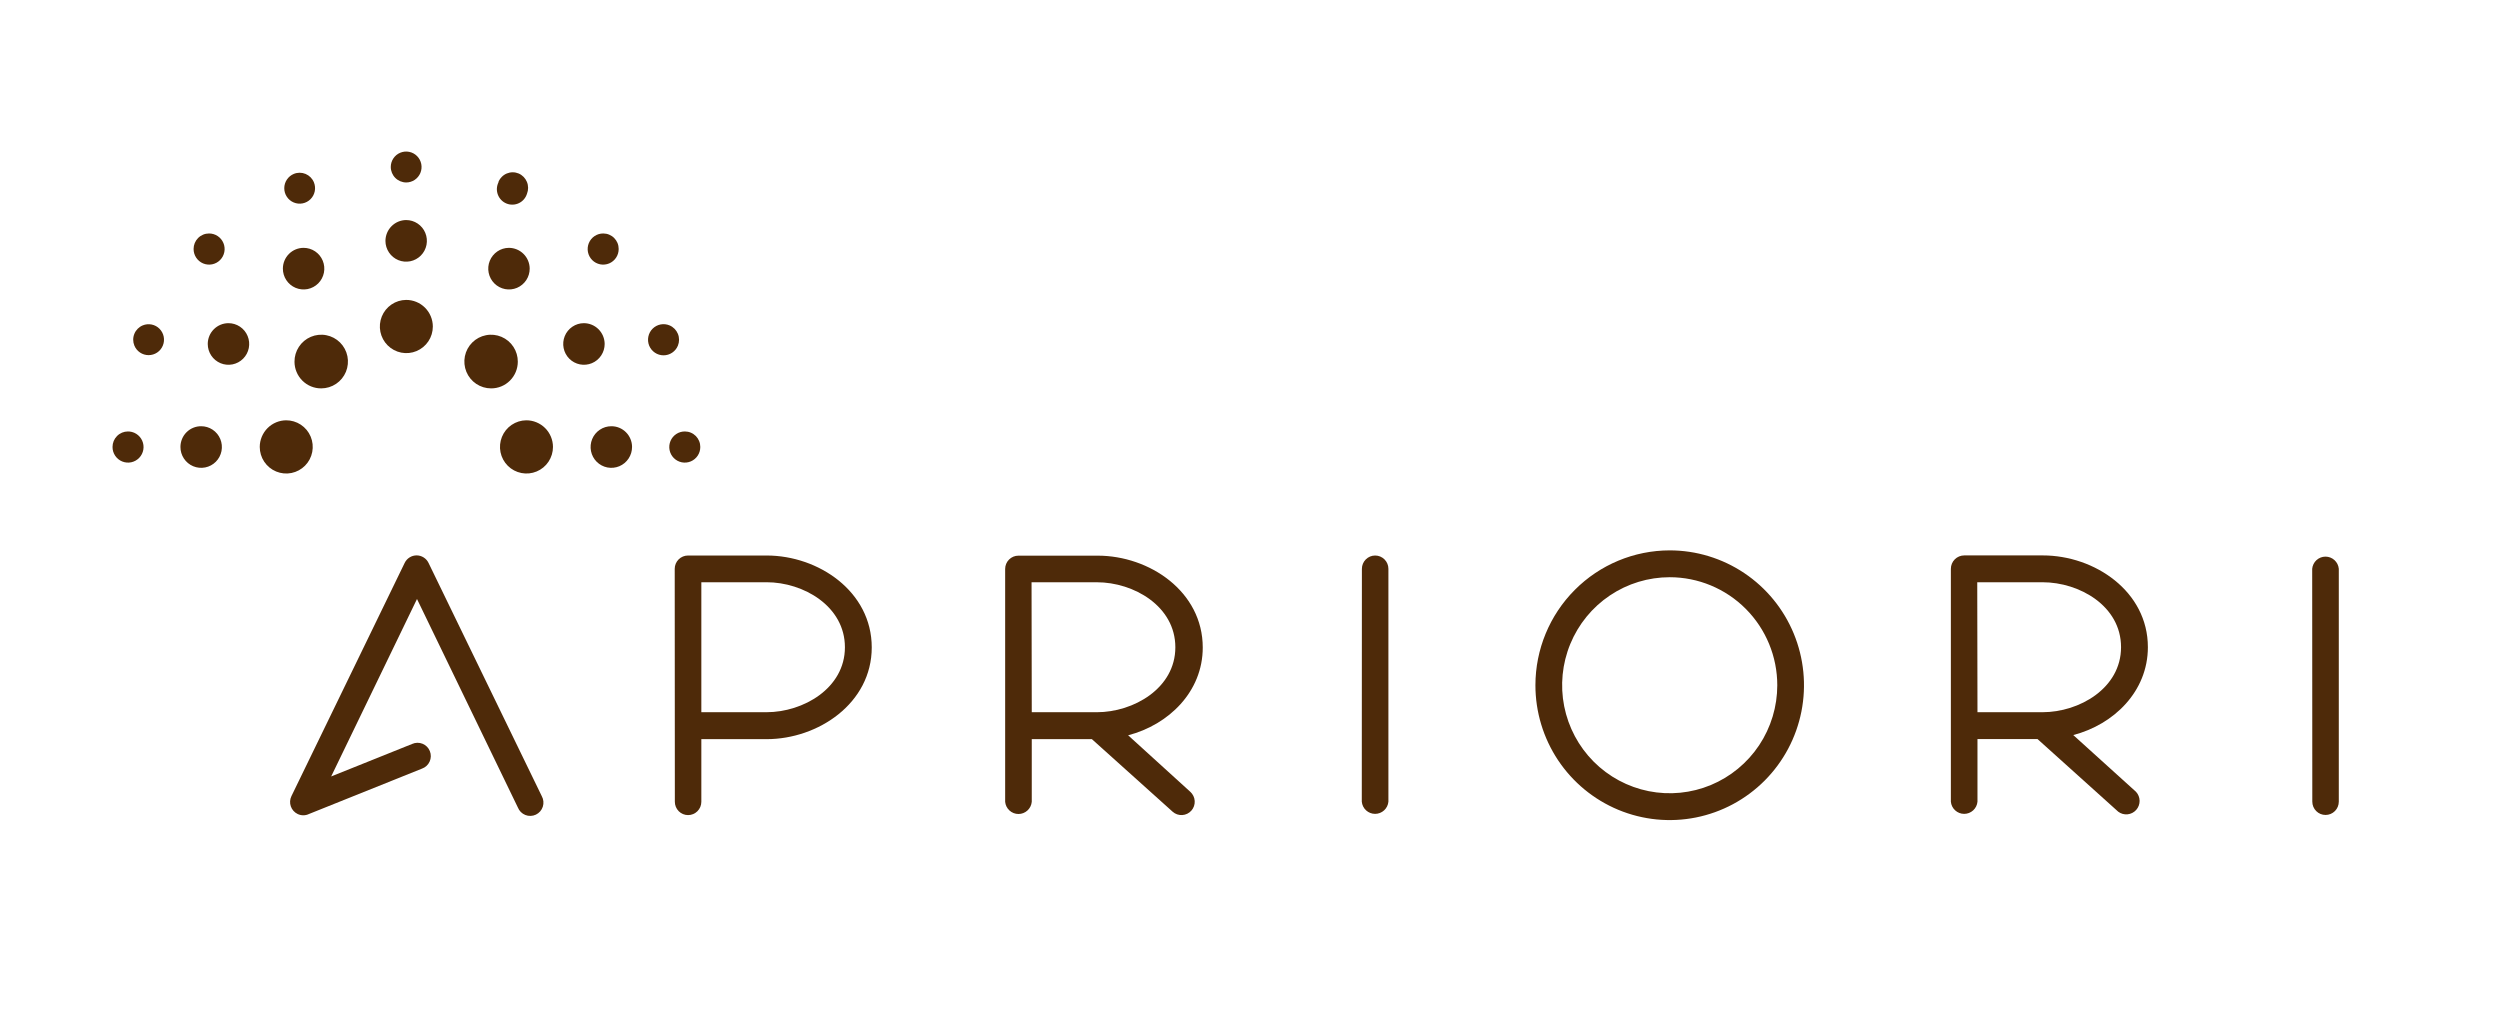 <?xml version="1.0" encoding="UTF-8"?> <svg xmlns="http://www.w3.org/2000/svg" width="179" height="74" viewBox="0 0 179 74" fill="none"><path fill-rule="evenodd" clip-rule="evenodd" d="M29.078 21.474C28.704 21.477 28.338 21.591 28.029 21.803C27.719 22.014 27.478 22.313 27.337 22.661C27.196 23.009 27.161 23.392 27.236 23.76C27.311 24.128 27.493 24.467 27.759 24.731C28.024 24.996 28.363 25.176 28.73 25.248C29.098 25.32 29.479 25.282 29.824 25.137C30.17 24.992 30.465 24.748 30.673 24.435C30.881 24.122 30.991 23.755 30.991 23.378C30.99 23.127 30.94 22.879 30.843 22.647C30.747 22.415 30.605 22.205 30.428 22.028C30.25 21.851 30.04 21.711 29.808 21.616C29.576 21.521 29.328 21.473 29.078 21.474Z" fill="#4E2A09"></path><path fill-rule="evenodd" clip-rule="evenodd" d="M37.075 25.903C37.078 25.523 36.968 25.15 36.76 24.832C36.552 24.514 36.254 24.265 35.905 24.117C35.555 23.969 35.17 23.928 34.798 24.001C34.426 24.073 34.083 24.255 33.814 24.523C33.545 24.791 33.361 25.133 33.286 25.506C33.211 25.879 33.248 26.267 33.392 26.619C33.536 26.971 33.782 27.271 34.096 27.483C34.412 27.695 34.782 27.808 35.161 27.808C35.411 27.809 35.659 27.761 35.891 27.666C36.123 27.571 36.333 27.431 36.511 27.254C36.689 27.077 36.83 26.866 36.927 26.635C37.023 26.403 37.074 26.155 37.075 25.903Z" fill="#4E2A09"></path><path fill-rule="evenodd" clip-rule="evenodd" d="M21.086 25.903C21.083 25.523 21.192 25.15 21.401 24.832C21.609 24.514 21.907 24.265 22.256 24.117C22.605 23.969 22.99 23.928 23.363 24.001C23.735 24.073 24.077 24.255 24.347 24.523C24.616 24.791 24.799 25.133 24.875 25.506C24.95 25.879 24.913 26.267 24.769 26.619C24.624 26.971 24.379 27.271 24.064 27.483C23.749 27.695 23.378 27.808 22.999 27.808C22.749 27.809 22.501 27.761 22.27 27.666C22.038 27.571 21.828 27.431 21.65 27.254C21.472 27.077 21.331 26.866 21.234 26.635C21.137 26.403 21.087 26.155 21.086 25.903Z" fill="#4E2A09"></path><path fill-rule="evenodd" clip-rule="evenodd" d="M37.68 30.094C37.305 30.097 36.94 30.212 36.63 30.423C36.32 30.634 36.08 30.933 35.939 31.281C35.798 31.63 35.762 32.012 35.837 32.38C35.912 32.749 36.094 33.087 36.36 33.352C36.626 33.616 36.964 33.796 37.332 33.868C37.699 33.941 38.08 33.902 38.426 33.757C38.771 33.613 39.067 33.368 39.274 33.056C39.482 32.743 39.593 32.375 39.593 31.999C39.592 31.748 39.542 31.499 39.445 31.267C39.348 31.036 39.207 30.825 39.029 30.648C38.852 30.472 38.641 30.332 38.41 30.237C38.178 30.141 37.93 30.093 37.68 30.094Z" fill="#4E2A09"></path><path fill-rule="evenodd" clip-rule="evenodd" d="M20.479 30.094C20.855 30.091 21.223 30.2 21.537 30.407C21.851 30.614 22.097 30.911 22.243 31.259C22.389 31.606 22.429 31.99 22.357 32.36C22.286 32.731 22.107 33.072 21.842 33.34C21.577 33.608 21.239 33.791 20.871 33.866C20.503 33.941 20.12 33.904 19.773 33.76C19.425 33.617 19.128 33.372 18.919 33.059C18.709 32.745 18.598 32.376 18.598 31.999C18.599 31.748 18.649 31.499 18.746 31.267C18.843 31.036 18.984 30.825 19.161 30.648C19.339 30.471 19.55 30.331 19.781 30.236C20.013 30.141 20.261 30.093 20.511 30.094" fill="#4E2A09"></path><path fill-rule="evenodd" clip-rule="evenodd" d="M43.771 30.518C43.477 30.518 43.19 30.605 42.946 30.77C42.701 30.934 42.511 31.167 42.399 31.439C42.287 31.712 42.258 32.012 42.316 32.301C42.374 32.59 42.516 32.856 42.724 33.064C42.933 33.272 43.198 33.413 43.486 33.47C43.775 33.526 44.073 33.496 44.344 33.382C44.615 33.268 44.846 33.075 45.008 32.829C45.17 32.583 45.256 32.294 45.255 32C45.255 31.804 45.216 31.611 45.141 31.431C45.067 31.25 44.957 31.087 44.819 30.949C44.681 30.811 44.518 30.702 44.338 30.628C44.158 30.554 43.965 30.517 43.771 30.518Z" fill="#4E2A09"></path><path fill-rule="evenodd" clip-rule="evenodd" d="M14.396 30.518C14.69 30.516 14.978 30.602 15.223 30.765C15.468 30.928 15.659 31.161 15.773 31.434C15.886 31.706 15.916 32.006 15.859 32.296C15.802 32.586 15.661 32.852 15.453 33.061C15.245 33.27 14.98 33.412 14.691 33.469C14.402 33.526 14.104 33.496 13.832 33.382C13.561 33.269 13.329 33.076 13.167 32.83C13.004 32.584 12.918 32.295 12.92 31.999C12.92 31.803 12.959 31.609 13.034 31.429C13.109 31.248 13.219 31.084 13.358 30.946C13.497 30.808 13.661 30.699 13.842 30.626C14.023 30.552 14.217 30.516 14.412 30.518" fill="#4E2A09"></path><path fill-rule="evenodd" clip-rule="evenodd" d="M41.802 23.139C41.508 23.14 41.223 23.229 40.98 23.394C40.737 23.558 40.548 23.792 40.437 24.064C40.326 24.336 40.298 24.636 40.356 24.924C40.414 25.212 40.556 25.477 40.764 25.685C40.971 25.892 41.236 26.033 41.523 26.09C41.811 26.147 42.109 26.117 42.38 26.004C42.65 25.891 42.881 25.7 43.044 25.455C43.207 25.21 43.294 24.923 43.294 24.628C43.291 24.233 43.133 23.854 42.854 23.574C42.574 23.295 42.196 23.139 41.802 23.139Z" fill="#4E2A09"></path><path fill-rule="evenodd" clip-rule="evenodd" d="M16.359 23.139C16.652 23.139 16.939 23.226 17.183 23.39C17.427 23.553 17.617 23.786 17.729 24.058C17.842 24.331 17.871 24.63 17.814 24.919C17.757 25.208 17.615 25.474 17.408 25.682C17.2 25.89 16.936 26.032 16.648 26.09C16.36 26.147 16.062 26.118 15.791 26.005C15.52 25.892 15.288 25.701 15.125 25.456C14.962 25.211 14.875 24.923 14.875 24.628C14.875 24.233 15.031 23.854 15.31 23.575C15.588 23.296 15.965 23.139 16.359 23.139Z" fill="#4E2A09"></path><path fill-rule="evenodd" clip-rule="evenodd" d="M36.435 17.746C36.141 17.747 35.855 17.836 35.612 18.001C35.369 18.166 35.18 18.4 35.069 18.673C34.958 18.946 34.93 19.245 34.989 19.534C35.048 19.823 35.191 20.087 35.399 20.295C35.608 20.502 35.873 20.642 36.161 20.698C36.449 20.754 36.748 20.723 37.018 20.609C37.288 20.494 37.519 20.302 37.681 20.056C37.842 19.81 37.928 19.522 37.926 19.227C37.922 18.833 37.763 18.456 37.484 18.179C37.204 17.901 36.827 17.746 36.435 17.746Z" fill="#4E2A09"></path><path fill-rule="evenodd" clip-rule="evenodd" d="M21.738 17.746C22.031 17.746 22.319 17.833 22.563 17.997C22.807 18.161 22.997 18.395 23.109 18.667C23.221 18.94 23.25 19.24 23.192 19.529C23.134 19.818 22.992 20.084 22.784 20.292C22.575 20.5 22.31 20.641 22.022 20.698C21.734 20.754 21.435 20.723 21.164 20.609C20.893 20.495 20.662 20.303 20.5 20.057C20.338 19.811 20.252 19.522 20.254 19.227C20.256 18.834 20.413 18.457 20.691 18.179C20.969 17.901 21.346 17.746 21.738 17.746Z" fill="#4E2A09"></path><path fill-rule="evenodd" clip-rule="evenodd" d="M27.598 17.254C27.599 17.548 27.688 17.835 27.852 18.079C28.016 18.323 28.248 18.513 28.519 18.625C28.79 18.736 29.088 18.764 29.376 18.706C29.663 18.648 29.927 18.505 30.133 18.296C30.34 18.088 30.48 17.822 30.537 17.534C30.594 17.245 30.564 16.946 30.451 16.674C30.339 16.402 30.148 16.17 29.905 16.007C29.661 15.843 29.374 15.756 29.081 15.756C28.687 15.758 28.31 15.917 28.032 16.198C27.754 16.478 27.598 16.858 27.598 17.254Z" fill="#4E2A09"></path><path fill-rule="evenodd" clip-rule="evenodd" d="M49.039 30.893C48.818 30.891 48.602 30.955 48.419 31.077C48.235 31.199 48.091 31.373 48.006 31.577C47.921 31.782 47.898 32.006 47.941 32.224C47.984 32.441 48.09 32.64 48.245 32.796C48.401 32.953 48.6 33.059 48.816 33.102C49.032 33.145 49.256 33.122 49.459 33.037C49.663 32.951 49.836 32.807 49.958 32.622C50.079 32.438 50.143 32.221 50.141 32C50.141 31.854 50.113 31.71 50.057 31.576C50.002 31.442 49.921 31.32 49.819 31.217C49.716 31.114 49.594 31.032 49.461 30.977C49.327 30.921 49.184 30.893 49.039 30.893Z" fill="#4E2A09"></path><path fill-rule="evenodd" clip-rule="evenodd" d="M9.119 30.893C9.341 30.884 9.56 30.941 9.749 31.058C9.938 31.175 10.088 31.346 10.18 31.549C10.271 31.752 10.3 31.978 10.262 32.198C10.224 32.418 10.121 32.621 9.967 32.781C9.813 32.942 9.615 33.053 9.398 33.099C9.18 33.145 8.954 33.125 8.749 33.041C8.543 32.957 8.367 32.813 8.244 32.627C8.12 32.442 8.055 32.224 8.057 32.001C8.057 31.707 8.173 31.425 8.38 31.218C8.586 31.01 8.867 30.893 9.159 30.893" fill="#4E2A09"></path><path fill-rule="evenodd" clip-rule="evenodd" d="M35.69 13.056C35.623 13.193 35.584 13.343 35.577 13.496C35.57 13.648 35.595 13.801 35.65 13.944C35.704 14.086 35.788 14.216 35.895 14.325C36.002 14.434 36.13 14.519 36.272 14.575C36.414 14.632 36.565 14.658 36.718 14.652C36.87 14.647 37.019 14.61 37.156 14.544C37.294 14.478 37.416 14.384 37.515 14.268C37.614 14.152 37.688 14.016 37.733 13.87C37.841 13.598 37.839 13.294 37.727 13.023C37.615 12.752 37.402 12.536 37.133 12.421C36.999 12.365 36.855 12.336 36.71 12.336C36.565 12.336 36.421 12.365 36.287 12.421C36.153 12.477 36.031 12.559 35.929 12.663C35.826 12.766 35.745 12.889 35.69 13.024" fill="#4E2A09"></path><path fill-rule="evenodd" clip-rule="evenodd" d="M22.475 13.053C22.558 13.255 22.58 13.478 22.537 13.693C22.494 13.908 22.389 14.106 22.234 14.26C22.079 14.415 21.883 14.52 21.668 14.562C21.454 14.604 21.232 14.582 21.031 14.497C20.829 14.413 20.657 14.27 20.537 14.087C20.416 13.905 20.352 13.69 20.354 13.471C20.354 13.252 20.42 13.038 20.543 12.856C20.665 12.674 20.838 12.533 21.04 12.45C21.31 12.34 21.613 12.341 21.881 12.454C22.15 12.567 22.364 12.782 22.475 13.053Z" fill="#4E2A09"></path><path fill-rule="evenodd" clip-rule="evenodd" d="M43.195 16.717C42.975 16.715 42.759 16.779 42.575 16.901C42.391 17.023 42.247 17.197 42.162 17.401C42.077 17.605 42.055 17.83 42.097 18.047C42.14 18.265 42.246 18.464 42.401 18.62C42.557 18.777 42.756 18.883 42.972 18.926C43.188 18.969 43.412 18.946 43.616 18.861C43.819 18.775 43.992 18.631 44.114 18.446C44.235 18.262 44.299 18.045 44.297 17.824C44.297 17.678 44.269 17.534 44.214 17.4C44.158 17.266 44.077 17.144 43.975 17.041C43.872 16.938 43.751 16.857 43.617 16.801C43.483 16.745 43.34 16.717 43.195 16.717Z" fill="#4E2A09"></path><path fill-rule="evenodd" clip-rule="evenodd" d="M14.964 16.717C15.184 16.715 15.4 16.779 15.584 16.901C15.768 17.023 15.912 17.197 15.997 17.401C16.082 17.605 16.105 17.83 16.062 18.047C16.019 18.265 15.913 18.464 15.757 18.62C15.602 18.777 15.403 18.883 15.187 18.926C14.971 18.969 14.747 18.946 14.543 18.861C14.34 18.775 14.167 18.631 14.045 18.446C13.924 18.262 13.86 18.045 13.861 17.824C13.861 17.678 13.89 17.534 13.945 17.4C14.001 17.266 14.082 17.144 14.184 17.041C14.287 16.938 14.408 16.857 14.542 16.801C14.676 16.745 14.819 16.717 14.964 16.717Z" fill="#4E2A09"></path><path fill-rule="evenodd" clip-rule="evenodd" d="M47.945 23.3C47.742 23.213 47.519 23.189 47.302 23.23C47.086 23.271 46.886 23.377 46.729 23.532C46.572 23.687 46.465 23.886 46.421 24.103C46.377 24.319 46.398 24.545 46.481 24.749C46.565 24.954 46.708 25.129 46.891 25.252C47.073 25.376 47.289 25.441 47.509 25.441C47.73 25.441 47.945 25.376 48.128 25.252C48.311 25.129 48.453 24.954 48.537 24.749C48.648 24.478 48.648 24.174 48.537 23.903C48.426 23.632 48.213 23.415 47.945 23.3Z" fill="#4E2A09"></path><path fill-rule="evenodd" clip-rule="evenodd" d="M10.221 23.297C10.423 23.214 10.645 23.193 10.858 23.236C11.072 23.279 11.268 23.385 11.421 23.54C11.575 23.695 11.679 23.892 11.722 24.107C11.764 24.322 11.742 24.544 11.658 24.746C11.574 24.948 11.433 25.121 11.252 25.242C11.07 25.364 10.857 25.428 10.639 25.428C10.422 25.428 10.209 25.364 10.027 25.242C9.846 25.121 9.705 24.948 9.621 24.746C9.566 24.611 9.537 24.467 9.537 24.321C9.537 24.175 9.566 24.031 9.622 23.896C9.677 23.762 9.759 23.639 9.862 23.536C9.965 23.434 10.087 23.352 10.221 23.297Z" fill="#4E2A09"></path><path fill-rule="evenodd" clip-rule="evenodd" d="M29.081 13.065C29.299 13.065 29.512 13 29.694 12.878C29.875 12.756 30.016 12.584 30.1 12.381C30.183 12.179 30.205 11.956 30.163 11.742C30.12 11.527 30.015 11.329 29.861 11.175C29.707 11.02 29.51 10.914 29.296 10.872C29.082 10.829 28.861 10.851 28.659 10.935C28.458 11.018 28.286 11.16 28.165 11.342C28.043 11.524 27.979 11.739 27.979 11.957C27.981 12.251 28.098 12.531 28.304 12.738C28.51 12.945 28.79 13.062 29.081 13.065Z" fill="#4E2A09"></path><path d="M97.512 40.728C97.512 40.475 97.612 40.233 97.79 40.054C97.968 39.876 98.21 39.775 98.461 39.775C98.713 39.775 98.953 39.876 99.132 40.054C99.31 40.233 99.41 40.475 99.41 40.728V57.4C99.388 57.639 99.278 57.861 99.101 58.022C98.925 58.183 98.695 58.273 98.457 58.273C98.219 58.273 97.988 58.183 97.812 58.022C97.636 57.861 97.526 57.639 97.504 57.4L97.512 40.728Z" fill="#4E2A09"></path><path d="M165.553 40.726C165.575 40.488 165.684 40.266 165.86 40.105C166.037 39.944 166.267 39.854 166.506 39.854C166.744 39.854 166.974 39.944 167.15 40.105C167.326 40.266 167.436 40.488 167.458 40.726V57.399C167.458 57.651 167.358 57.894 167.18 58.072C167.002 58.251 166.761 58.351 166.509 58.351C166.258 58.351 166.016 58.251 165.839 58.072C165.661 57.894 165.561 57.651 165.561 57.399L165.553 40.726Z" fill="#4E2A09"></path><path d="M50.216 41.688V50.994H54.886C57.504 50.994 60.496 49.284 60.496 46.345C60.496 43.406 57.529 41.688 54.886 41.688H50.216ZM48.31 40.728C48.31 40.475 48.41 40.233 48.588 40.054C48.766 39.876 49.007 39.775 49.259 39.775H54.894C58.599 39.775 62.417 42.348 62.417 46.353C62.417 50.358 58.575 52.923 54.894 52.923H50.216V57.409C50.216 57.661 50.116 57.903 49.938 58.082C49.76 58.261 49.519 58.361 49.267 58.361C49.015 58.361 48.774 58.261 48.596 58.082C48.419 57.903 48.319 57.661 48.319 57.409L48.31 40.728Z" fill="#4E2A09"></path><path d="M73.874 50.995H78.536C81.155 50.995 84.155 49.285 84.155 46.346C84.155 43.407 81.179 41.69 78.536 41.69H73.859L73.874 50.995ZM85.225 56.693C85.317 56.777 85.394 56.878 85.448 56.991C85.502 57.103 85.534 57.226 85.541 57.351C85.548 57.476 85.531 57.601 85.49 57.72C85.449 57.838 85.385 57.947 85.302 58.041C85.219 58.134 85.118 58.21 85.005 58.265C84.894 58.319 84.771 58.351 84.647 58.358C84.522 58.366 84.398 58.348 84.279 58.307C84.162 58.266 84.053 58.201 83.96 58.118L78.18 52.924H73.874V57.41C73.852 57.648 73.742 57.87 73.566 58.031C73.39 58.193 73.161 58.282 72.922 58.282C72.683 58.282 72.454 58.193 72.277 58.031C72.101 57.87 71.991 57.648 71.969 57.41V40.737C71.969 40.484 72.069 40.242 72.247 40.064C72.425 39.885 72.666 39.785 72.918 39.785H78.593C82.306 39.785 86.117 42.357 86.117 46.362C86.117 49.521 83.684 51.89 80.774 52.647L85.225 56.693Z" fill="#4E2A09"></path><path d="M141.587 50.994H146.249C148.867 50.994 151.867 49.285 151.867 46.337C151.867 43.391 148.891 41.689 146.249 41.689H141.571L141.587 50.994ZM152.938 56.693C153.101 56.868 153.193 57.099 153.196 57.339C153.198 57.58 153.111 57.812 152.951 57.991C152.791 58.169 152.571 58.282 152.332 58.305C152.094 58.329 151.856 58.262 151.665 58.117L145.884 52.915H141.587V57.401C141.565 57.64 141.455 57.861 141.279 58.022C141.103 58.184 140.873 58.273 140.635 58.273C140.396 58.273 140.166 58.184 139.99 58.022C139.813 57.861 139.703 57.64 139.682 57.401V40.728C139.682 40.474 139.782 40.229 139.962 40.049C140.141 39.869 140.385 39.768 140.638 39.768H146.265C149.978 39.768 153.788 42.34 153.788 46.337C153.788 49.504 151.356 51.873 148.446 52.63L152.938 56.693Z" fill="#4E2A09"></path><path d="M119.551 41.329C118.027 41.329 116.539 41.782 115.272 42.632C114.005 43.482 113.018 44.69 112.435 46.103C111.852 47.516 111.7 49.071 111.996 50.571C112.294 52.072 113.028 53.45 114.104 54.531C115.181 55.613 116.554 56.349 118.048 56.648C119.542 56.946 121.091 56.793 122.498 56.208C123.905 55.622 125.108 54.631 125.955 53.359C126.801 52.087 127.253 50.592 127.253 49.062C127.253 47.011 126.441 45.044 124.997 43.594C123.552 42.144 121.593 41.329 119.551 41.329ZM119.551 39.407C121.452 39.407 123.311 39.974 124.893 41.035C126.474 42.096 127.706 43.603 128.434 45.368C129.161 47.132 129.352 49.073 128.981 50.946C128.61 52.819 127.695 54.539 126.35 55.89C125.005 57.24 123.292 58.159 121.427 58.532C119.561 58.905 117.628 58.713 115.871 57.983C114.114 57.252 112.612 56.014 111.555 54.427C110.499 52.839 109.936 50.972 109.936 49.062C109.937 46.502 110.951 44.048 112.754 42.238C114.557 40.427 117.001 39.41 119.551 39.407Z" fill="#4E2A09"></path><path d="M22.122 58.282C21.996 58.343 21.857 58.375 21.717 58.375C21.576 58.375 21.438 58.343 21.311 58.282C21.198 58.228 21.097 58.152 21.013 58.058C20.929 57.965 20.864 57.855 20.823 57.736C20.781 57.617 20.764 57.491 20.771 57.366C20.779 57.24 20.811 57.117 20.866 57.004L28.973 40.307C29.05 40.145 29.172 40.008 29.323 39.913C29.474 39.817 29.649 39.766 29.828 39.766C30.007 39.766 30.182 39.817 30.334 39.913C30.485 40.008 30.606 40.145 30.684 40.307L38.791 57.004C38.854 57.118 38.893 57.243 38.906 57.373C38.919 57.503 38.905 57.634 38.866 57.758C38.826 57.882 38.761 57.997 38.676 58.095C38.59 58.193 38.486 58.272 38.369 58.328C38.251 58.384 38.124 58.415 37.994 58.419C37.864 58.424 37.735 58.401 37.614 58.353C37.494 58.306 37.384 58.233 37.292 58.141C37.2 58.049 37.128 57.939 37.08 57.818L29.857 42.888L23.711 55.595L29.508 53.267C29.625 53.214 29.751 53.186 29.879 53.183C30.006 53.181 30.134 53.204 30.252 53.252C30.371 53.3 30.479 53.372 30.569 53.462C30.66 53.553 30.731 53.662 30.778 53.781C30.826 53.9 30.849 54.028 30.846 54.156C30.843 54.285 30.815 54.411 30.762 54.528C30.709 54.645 30.634 54.751 30.539 54.837C30.445 54.924 30.334 54.991 30.213 55.034L22.122 58.282Z" fill="#4E2A09"></path></svg> 